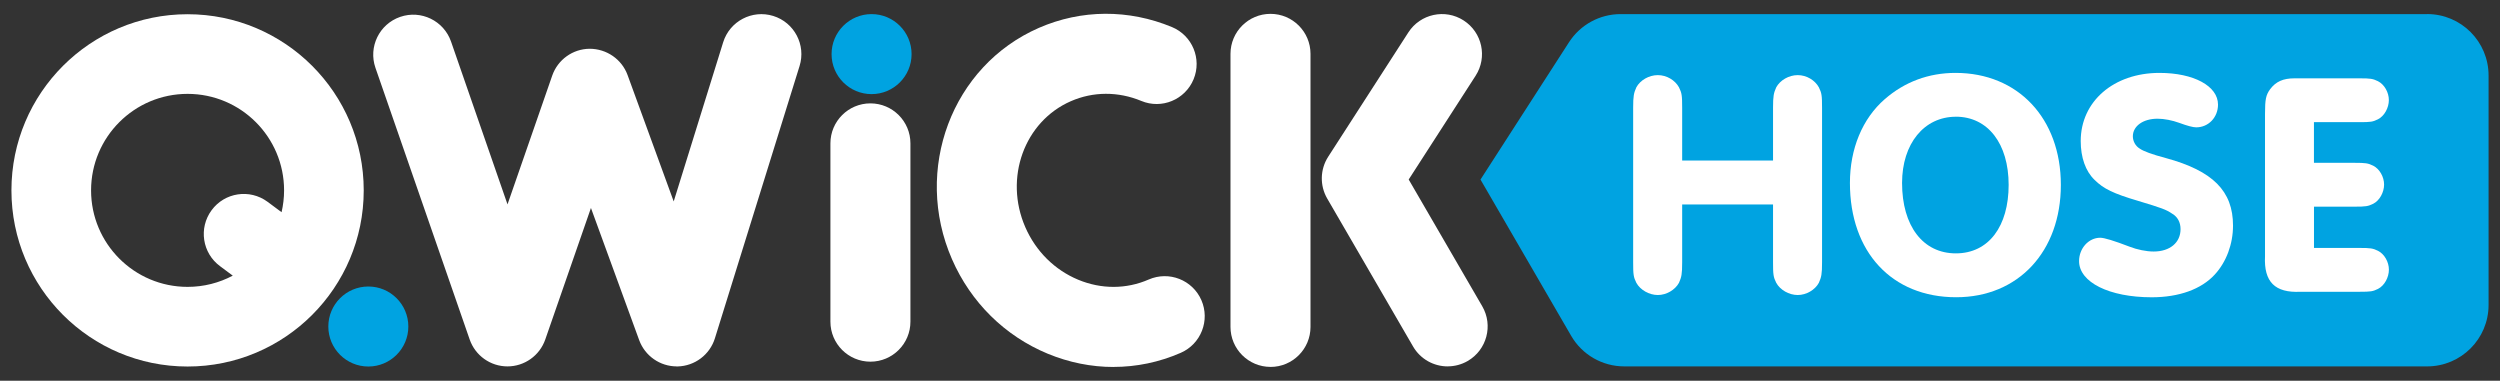 <svg viewBox="0 0 608.01 92.6" xmlns="http://www.w3.org/2000/svg" data-name="Layer 1" id="Layer_1">
  <rect x="0" y="0" width="608.01" height="92.6" fill="#333333" stroke="none"/>
  <defs>
    <style>
      .cls-1 {
        fill: #00a3e1;
      }

      .cls-2 {
        fill: #fff;
      }
    </style>
  </defs>
  <path d="M590.29,3.43h-196.15c-5.08,0-9.8,2.58-12.55,6.84l-21.53,33.4,22.05,38c2.67,4.61,7.59,7.44,12.92,7.44h195.26c8.25,0,14.94-6.69,14.94-14.94V18.36c0-8.25-6.68-14.94-14.94-14.94" class="cls-1"></path>
  <path d="M443.13,63.81c0,2.88-.16,3.58-.78,4.98-.93,1.71-3.03,2.96-5.14,2.96s-4.28-1.24-5.22-2.96c-.7-1.4-.78-2.02-.78-4.98v-14.09h-22.1v14.09c0,2.88-.16,3.58-.78,4.98-.94,1.71-3.04,2.96-5.14,2.96s-4.28-1.24-5.22-2.96c-.7-1.4-.78-2.02-.78-4.98V26.21c0-2.88.16-3.58.78-4.98.93-1.71,3.04-2.96,5.22-2.96s4.2,1.25,5.14,2.96c.7,1.4.78,2.02.78,4.98v12.84h22.1v-12.84c0-2.88.16-3.58.78-4.98.94-1.71,3.04-2.96,5.22-2.96s4.2,1.25,5.14,2.96c.7,1.4.78,2.02.78,4.98v37.6Z" class="cls-2"></path>
  <path d="M538.64,66.77c-3.27,3.58-8.72,5.53-15.33,5.53-10.35,0-17.67-3.66-17.67-8.8,0-3.11,2.33-5.68,5.14-5.68q1.48,0,7.16,2.18c1.79.7,4.05,1.17,5.84,1.17,3.97,0,6.54-2.18,6.54-5.45,0-1.63-.7-2.96-2.02-3.74-1.48-1.01-2.57-1.4-8.25-3.11-6.07-1.79-8.48-2.96-10.66-5.14-2.18-2.1-3.35-5.45-3.35-9.42,0-9.65,8.02-16.58,19.15-16.58,8.33,0,14.24,3.19,14.24,7.71,0,3.11-2.33,5.53-5.3,5.53q-1.17,0-4.12-1.09c-1.71-.62-3.66-1.01-5.29-1.01-3.51,0-6,1.79-6,4.28,0,1.17.62,2.34,1.63,2.96q1.4,1.01,6.39,2.33c11.44,3.11,16.34,8.02,16.34,16.42,0,4.51-1.63,8.87-4.44,11.91" class="cls-2"></path>
  <path d="M572.73,39.6c2.57,0,3.19.08,4.44.7,1.56.78,2.65,2.72,2.65,4.59s-1.09,3.89-2.65,4.67c-1.24.62-1.87.7-4.44.7h-9.96v10.04h11.13c2.57,0,3.19.08,4.44.7,1.56.78,2.65,2.72,2.65,4.59s-1.09,3.89-2.65,4.67c-1.24.62-1.79.7-4.44.7h-14.4c-6.23.31-8.95-2.41-8.64-8.64V27.69c0-3.58.23-4.59,1.24-5.99,1.4-1.87,3.19-2.65,5.91-2.65h15.88c2.57,0,3.19.08,4.44.7,1.56.78,2.65,2.72,2.65,4.59s-1.09,3.89-2.65,4.67c-1.24.62-1.79.7-4.44.7h-11.13v9.89h9.96Z" class="cls-2"></path>
  <path d="M475.75,72.29c-15.64,0-25.84-10.98-25.84-27.79,0-8.33,3.03-15.65,8.48-20.39,4.83-4.2,10.66-6.38,17.21-6.38,15.18,0,25.61,11.05,25.61,27.24s-10.35,27.32-25.45,27.32M475.67,28.39c-7.71,0-13.08,6.54-13.08,16.11,0,10.43,5.06,17.12,13.08,17.12s12.84-6.62,12.84-16.66-5.06-16.58-12.84-16.58" class="cls-2"></path>
  <path d="M164.59,89.11c-4.08,0-7.73-2.55-9.14-6.39l-11.73-32.14-11.11,31.99c-1.36,3.91-5.05,6.54-9.19,6.54h0c-4.14,0-7.83-2.63-9.19-6.54l-22.92-66.08c-1.76-5.08.93-10.62,6.01-12.38,5.07-1.76,10.62.93,12.38,6.01l13.73,39.59,10.87-31.31c1.35-3.89,5-6.51,9.11-6.54,4.09,0,7.81,2.53,9.22,6.39l11.22,30.74,12.03-38.71c1.6-5.13,7.05-7.99,12.18-6.4,5.13,1.59,8,7.05,6.4,12.18l-20.59,66.22c-1.24,3.98-4.88,6.74-9.06,6.84-.08,0-.16,0-.24,0" class="cls-2"></path>
  <path d="M211.69,87.96c-5.37,0-9.73-4.36-9.73-9.73v-43.36c0-5.37,4.36-9.73,9.73-9.73s9.73,4.36,9.73,9.73v43.36c0,5.37-4.36,9.73-9.73,9.73" class="cls-2"></path>
  <path d="M270.82,89.25c-5.4,0-10.82-1.08-16.02-3.23-10.42-4.32-18.69-12.48-23.27-22.97-9.51-21.79-.04-47.03,21.13-56.27,10.32-4.5,21.81-4.57,32.36-.2,4.96,2.06,7.32,7.75,5.26,12.71-2.06,4.96-7.75,7.33-12.71,5.26-5.62-2.33-11.7-2.31-17.13.06-11.33,4.95-16.3,18.69-11.08,30.65,2.56,5.86,7.13,10.39,12.88,12.78,5.62,2.33,11.7,2.31,17.13-.06,4.93-2.15,10.66.1,12.81,5.02,2.15,4.92-.1,10.66-5.02,12.81-5.24,2.29-10.78,3.43-16.35,3.43" class="cls-2"></path>
  <path d="M308.99,89.23c-5.37,0-9.73-4.36-9.73-9.73V13.1c0-5.37,4.36-9.73,9.73-9.73s9.73,4.36,9.73,9.73v66.41c0,5.37-4.36,9.73-9.73,9.73" class="cls-2"></path>
  <path d="M352.08,89.11c-3.35,0-6.62-1.74-8.42-4.85l-20.88-35.98c-1.83-3.16-1.74-7.08.24-10.16l19.5-30.24c2.91-4.51,8.94-5.82,13.45-2.9,4.52,2.91,5.82,8.93,2.9,13.45l-16.27,25.23,17.89,30.83c2.7,4.65,1.11,10.6-3.53,13.3-1.54.89-3.22,1.31-4.87,1.31" class="cls-2"></path>
  <path d="M221.7,13.16c0,5.37-4.36,9.73-9.73,9.73s-9.73-4.36-9.73-9.73,4.36-9.73,9.73-9.73,9.73,4.36,9.73,9.73" class="cls-1"></path>
  <path d="M99.31,79.41c0,5.37-4.36,9.73-9.73,9.73s-9.73-4.36-9.73-9.73,4.36-9.73,9.73-9.73,9.73,4.36,9.73,9.73" class="cls-1"></path>
  <path d="M45.62,3.46C21.96,3.46,2.78,22.64,2.78,46.3s19.18,42.84,42.84,42.84,42.84-19.18,42.84-42.84S69.28,3.46,45.62,3.46M22.15,46.3c0-12.96,10.51-23.47,23.47-23.47s23.47,10.51,23.47,23.47c0,1.83-.22,3.6-.61,5.31l-3.42-2.54c-4.33-3.19-10.42-2.27-13.6,2.06-3.19,4.33-2.27,10.42,2.06,13.61l3.09,2.3c-3.28,1.74-7.02,2.73-10.99,2.73-12.96,0-23.47-10.51-23.47-23.47" class="cls-2"></path>
</svg>